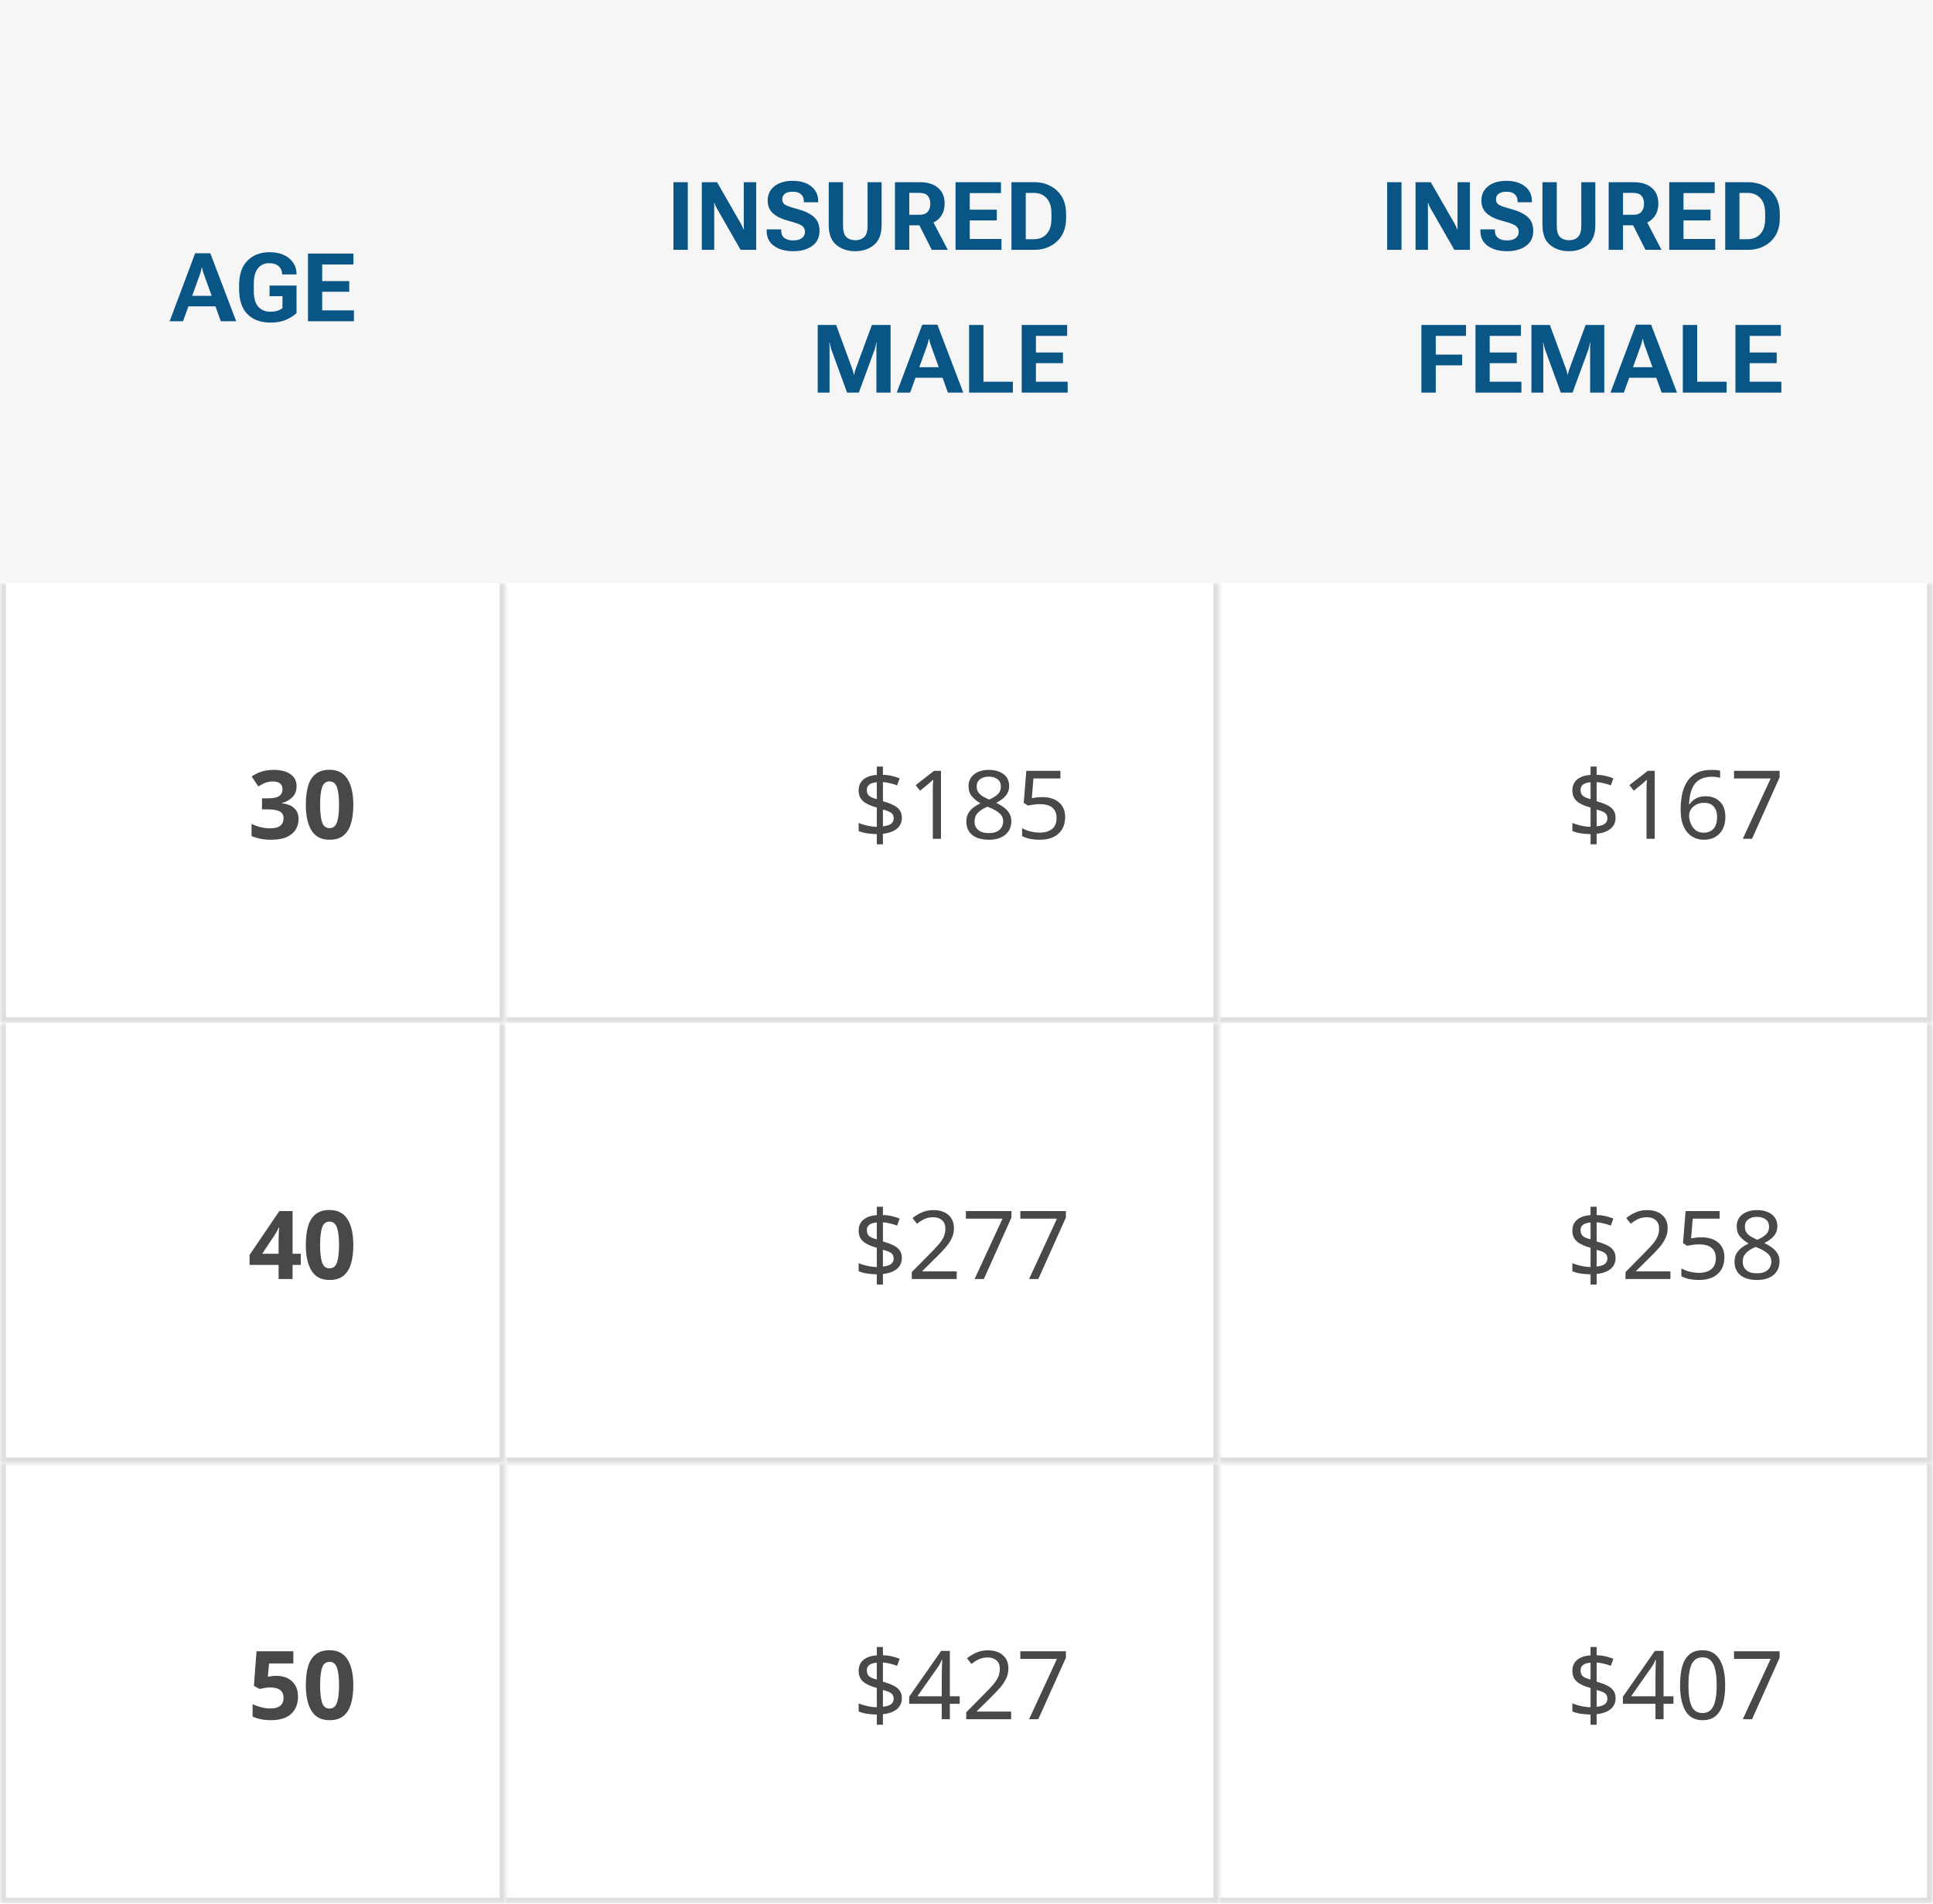 <svg width="325" height="320" viewBox="0 0 325 320" fill="none" xmlns="http://www.w3.org/2000/svg">
<rect width="325" height="320" fill="white"/>
<mask id="path-1-inside-1_478_64" fill="white">
<path d="M0 98H85V172H0V98Z"/>
</mask>
<path d="M85 172V173H86V172H85ZM0 172H-1V173H0V172ZM84 98V172H86V98H84ZM85 171H0V173H85V171ZM1 172V98H-1V172H1Z" fill="#DEDEDE" mask="url(#path-1-inside-1_478_64)"/>
<path d="M49.864 132.136C49.864 132.925 49.623 133.555 49.144 134.024C48.674 134.493 48.093 134.813 47.4 134.984V135.032C48.317 135.139 49.01 135.416 49.48 135.864C49.959 136.312 50.2 136.915 50.2 137.672C50.2 138.333 50.034 138.931 49.703 139.464C49.383 139.987 48.882 140.403 48.2 140.712C47.528 141.011 46.658 141.16 45.592 141.16C44.354 141.16 43.255 140.952 42.295 140.536V138.488C42.786 138.733 43.298 138.92 43.831 139.048C44.376 139.176 44.877 139.24 45.336 139.24C46.2 139.24 46.802 139.091 47.144 138.792C47.495 138.493 47.672 138.072 47.672 137.528C47.672 137.208 47.592 136.941 47.431 136.728C47.272 136.504 46.989 136.339 46.584 136.232C46.189 136.115 45.634 136.056 44.919 136.056H44.056V134.2H44.935C45.639 134.2 46.173 134.136 46.535 134.008C46.909 133.869 47.16 133.688 47.288 133.464C47.426 133.229 47.495 132.963 47.495 132.664C47.495 132.259 47.367 131.944 47.111 131.72C46.866 131.485 46.45 131.368 45.864 131.368C45.319 131.368 44.845 131.464 44.44 131.656C44.045 131.837 43.709 132.019 43.431 132.2L42.312 130.536C42.76 130.216 43.282 129.949 43.88 129.736C44.487 129.523 45.208 129.416 46.039 129.416C47.213 129.416 48.141 129.656 48.824 130.136C49.517 130.605 49.864 131.272 49.864 132.136ZM59.404 135.288C59.404 136.515 59.27 137.565 59.004 138.44C58.748 139.315 58.326 139.987 57.74 140.456C57.164 140.925 56.385 141.16 55.404 141.16C54.028 141.16 53.02 140.643 52.38 139.608C51.74 138.563 51.42 137.123 51.42 135.288C51.42 134.051 51.548 132.995 51.804 132.12C52.06 131.245 52.481 130.573 53.068 130.104C53.654 129.635 54.433 129.4 55.404 129.4C56.769 129.4 57.777 129.917 58.428 130.952C59.078 131.987 59.404 133.432 59.404 135.288ZM53.82 135.288C53.82 136.589 53.932 137.571 54.156 138.232C54.38 138.883 54.796 139.208 55.404 139.208C56.001 139.208 56.417 138.883 56.652 138.232C56.886 137.581 57.004 136.6 57.004 135.288C57.004 133.987 56.886 133.005 56.652 132.344C56.417 131.683 56.001 131.352 55.404 131.352C54.796 131.352 54.38 131.683 54.156 132.344C53.932 133.005 53.82 133.987 53.82 135.288Z" fill="#484848"/>
<mask id="path-4-inside-2_478_64" fill="white">
<path d="M0 172H85V246H0V172Z"/>
</mask>
<path d="M0 172H85V246H0V172Z" fill="white"/>
<path d="M85 246V247H86V246H85ZM0 246H-1V247H0V246ZM84 172V246H86V172H84ZM85 245H0V247H85V245ZM1 246V172H-1V246H1Z" fill="#DEDEDE" mask="url(#path-4-inside-2_478_64)"/>
<path d="M50.568 212.632H49.191V215H46.84V212.632H41.959V210.952L46.968 203.576H49.191V210.76H50.568V212.632ZM46.84 208.824C46.84 208.579 46.845 208.28 46.855 207.928C46.866 207.576 46.877 207.251 46.888 206.952C46.909 206.643 46.925 206.44 46.935 206.344H46.871C46.776 206.557 46.674 206.765 46.568 206.968C46.461 207.171 46.333 207.379 46.184 207.592L44.087 210.76H46.84V208.824ZM59.404 209.288C59.404 210.515 59.27 211.565 59.004 212.44C58.748 213.315 58.326 213.987 57.74 214.456C57.164 214.925 56.385 215.16 55.404 215.16C54.028 215.16 53.02 214.643 52.38 213.608C51.74 212.563 51.42 211.123 51.42 209.288C51.42 208.051 51.548 206.995 51.804 206.12C52.06 205.245 52.481 204.573 53.068 204.104C53.654 203.635 54.433 203.4 55.404 203.4C56.769 203.4 57.777 203.917 58.428 204.952C59.078 205.987 59.404 207.432 59.404 209.288ZM53.82 209.288C53.82 210.589 53.932 211.571 54.156 212.232C54.38 212.883 54.796 213.208 55.404 213.208C56.001 213.208 56.417 212.883 56.652 212.232C56.886 211.581 57.004 210.6 57.004 209.288C57.004 207.987 56.886 207.005 56.652 206.344C56.417 205.683 56.001 205.352 55.404 205.352C54.796 205.352 54.38 205.683 54.156 206.344C53.932 207.005 53.82 207.987 53.82 209.288Z" fill="#484848"/>
<mask id="path-7-inside-3_478_64" fill="white">
<path d="M0 246H85V320H0V246Z"/>
</mask>
<path d="M85 320V321H86V320H85ZM0 320H-1V321H0V320ZM84 246V320H86V246H84ZM85 319H0V321H85V319ZM1 320V246H-1V320H1Z" fill="#DEDEDE" mask="url(#path-7-inside-3_478_64)"/>
<path d="M46.487 281.704C47.181 281.704 47.8 281.837 48.343 282.104C48.888 282.371 49.314 282.76 49.623 283.272C49.944 283.784 50.103 284.419 50.103 285.176C50.103 286.413 49.719 287.389 48.952 288.104C48.184 288.808 47.047 289.16 45.544 289.16C44.946 289.16 44.381 289.107 43.847 289C43.325 288.893 42.866 288.739 42.471 288.536V286.456C42.866 286.659 43.341 286.835 43.895 286.984C44.45 287.123 44.973 287.192 45.464 287.192C46.178 287.192 46.722 287.048 47.096 286.76C47.48 286.461 47.672 286.003 47.672 285.384C47.672 284.232 46.909 283.656 45.383 283.656C45.085 283.656 44.776 283.688 44.456 283.752C44.136 283.805 43.869 283.859 43.656 283.912L42.696 283.4L43.127 277.576H49.319V279.624H45.239L45.032 281.864C45.213 281.832 45.405 281.8 45.608 281.768C45.821 281.725 46.114 281.704 46.487 281.704ZM59.404 283.288C59.404 284.515 59.27 285.565 59.004 286.44C58.748 287.315 58.326 287.987 57.74 288.456C57.164 288.925 56.385 289.16 55.404 289.16C54.028 289.16 53.02 288.643 52.38 287.608C51.74 286.563 51.42 285.123 51.42 283.288C51.42 282.051 51.548 280.995 51.804 280.12C52.06 279.245 52.481 278.573 53.068 278.104C53.654 277.635 54.433 277.4 55.404 277.4C56.769 277.4 57.777 277.917 58.428 278.952C59.078 279.987 59.404 281.432 59.404 283.288ZM53.82 283.288C53.82 284.589 53.932 285.571 54.156 286.232C54.38 286.883 54.796 287.208 55.404 287.208C56.001 287.208 56.417 286.883 56.652 286.232C56.886 285.581 57.004 284.6 57.004 283.288C57.004 281.987 56.886 281.005 56.652 280.344C56.417 279.683 56.001 279.352 55.404 279.352C54.796 279.352 54.38 279.683 54.156 280.344C53.932 281.005 53.82 281.987 53.82 283.288Z" fill="#484848"/>
<rect width="120" height="98" transform="translate(85)" fill="#F6F6F6"/>
<path d="M113.227 42V30.625H115.641V42H113.227ZM118 42V30.625H120.562L124.594 37.648C124.682 37.805 124.758 37.953 124.82 38.094C124.888 38.234 124.951 38.385 125.008 38.547H125.07C125.065 38.375 125.06 38.211 125.055 38.055C125.055 37.893 125.055 37.724 125.055 37.547V30.625H127.141V42H124.523L120.531 35.039C120.443 34.878 120.365 34.724 120.297 34.578C120.234 34.427 120.174 34.271 120.117 34.109H120.062C120.073 34.286 120.078 34.464 120.078 34.641C120.083 34.818 120.086 34.992 120.086 35.164V42H118ZM128.898 38.781V38.555H131.344V38.742C131.339 39.3 131.516 39.719 131.875 40C132.234 40.276 132.732 40.414 133.367 40.414C134.003 40.414 134.49 40.284 134.828 40.023C135.172 39.763 135.344 39.419 135.344 38.992C135.344 38.544 135.18 38.2 134.852 37.961C134.529 37.716 133.818 37.45 132.719 37.164C131.526 36.857 130.62 36.435 130 35.898C129.38 35.362 129.07 34.63 129.07 33.703C129.07 32.698 129.451 31.896 130.211 31.297C130.977 30.698 132.005 30.398 133.297 30.398C134.583 30.398 135.615 30.708 136.391 31.328C137.172 31.943 137.562 32.763 137.562 33.789V34H135.156V33.828C135.156 33.344 135 32.956 134.688 32.664C134.38 32.372 133.922 32.227 133.312 32.227C132.698 32.227 132.245 32.344 131.953 32.578C131.667 32.807 131.523 33.12 131.523 33.516C131.523 33.906 131.68 34.203 131.992 34.406C132.305 34.609 133.01 34.857 134.109 35.148C135.281 35.466 136.185 35.898 136.82 36.445C137.461 36.992 137.784 37.781 137.789 38.812C137.789 39.891 137.385 40.729 136.578 41.328C135.771 41.927 134.703 42.227 133.375 42.227C132.057 42.227 130.982 41.932 130.148 41.344C129.315 40.755 128.898 39.901 128.898 38.781ZM139.336 37.828V30.625H141.742V37.969C141.742 38.865 141.93 39.492 142.305 39.852C142.685 40.206 143.185 40.383 143.805 40.383C144.424 40.383 144.922 40.203 145.297 39.844C145.677 39.484 145.867 38.859 145.867 37.969V30.625H148.227V37.828C148.227 39.349 147.799 40.464 146.945 41.172C146.096 41.875 145.044 42.227 143.789 42.227C142.529 42.227 141.471 41.875 140.617 41.172C139.763 40.464 139.336 39.349 139.336 37.828ZM150.469 42V30.625H154.633C155.951 30.625 156.977 30.94 157.711 31.57C158.451 32.2 158.82 33.081 158.82 34.211C158.82 35.357 158.448 36.255 157.703 36.906C156.964 37.552 155.938 37.875 154.625 37.875H152.883V42H150.469ZM152.883 36.109H154.523C155.216 36.109 155.703 35.94 155.984 35.602C156.266 35.263 156.409 34.81 156.414 34.242C156.414 33.675 156.271 33.229 155.984 32.906C155.703 32.583 155.216 32.422 154.523 32.422H152.883V36.109ZM156.664 42L154.016 36.766L156.539 36.625L159.359 42H156.664ZM160.656 42V30.625H168.297V32.461H163.047V35.25H167.594V37.047H163.047V40.172H168.383V42H160.656ZM170.062 42V30.625H173.883C175.409 30.625 176.682 31.094 177.703 32.031C178.729 32.969 179.242 34.276 179.242 35.953V36.664C179.242 38.346 178.729 39.656 177.703 40.594C176.682 41.531 175.409 42 173.883 42H170.062ZM172.461 40.211H173.836C174.716 40.211 175.427 39.919 175.969 39.336C176.51 38.747 176.781 37.878 176.781 36.727V35.898C176.781 34.747 176.51 33.883 175.969 33.305C175.427 32.721 174.716 32.43 173.836 32.43H172.461V40.211ZM137.484 66V54.625H140.586L143.273 61.953C143.341 62.13 143.396 62.297 143.438 62.453C143.484 62.609 143.523 62.784 143.555 62.977H143.609C143.641 62.784 143.68 62.609 143.727 62.453C143.773 62.297 143.828 62.13 143.891 61.953L146.594 54.625H149.734V66H147.352V58.766C147.352 58.589 147.354 58.396 147.359 58.188C147.37 57.974 147.383 57.781 147.398 57.609H147.336C147.31 57.781 147.271 57.974 147.219 58.188C147.172 58.396 147.117 58.589 147.055 58.766L144.398 66H142.422L139.781 58.766C139.719 58.589 139.661 58.396 139.609 58.188C139.562 57.974 139.523 57.781 139.492 57.609H139.43C139.451 57.781 139.464 57.974 139.469 58.188C139.474 58.396 139.477 58.589 139.477 58.766V66H137.484ZM150.773 66L155.062 54.57H157.609L161.961 66H159.375L156.484 57.977C156.422 57.8 156.37 57.63 156.328 57.469C156.292 57.307 156.258 57.146 156.227 56.984H156.164C156.138 57.146 156.104 57.307 156.062 57.469C156.026 57.63 155.977 57.8 155.914 57.977L153.023 66H150.773ZM153.211 63.5L153.758 61.727H158.789L159.336 63.5H153.211ZM162.938 66V54.625H165.352V64.164H170.297V66H162.938ZM171.781 66V54.625H179.422V56.461H174.172V59.25H178.719V61.047H174.172V64.172H179.508V66H171.781Z" fill="#095586"/>
<rect width="120" height="98" transform="translate(205)" fill="#F6F6F6"/>
<path d="M233.227 42V30.625H235.641V42H233.227ZM238 42V30.625H240.562L244.594 37.648C244.682 37.805 244.758 37.953 244.82 38.094C244.888 38.234 244.951 38.385 245.008 38.547H245.07C245.065 38.375 245.06 38.211 245.055 38.055C245.055 37.893 245.055 37.724 245.055 37.547V30.625H247.141V42H244.523L240.531 35.039C240.443 34.878 240.365 34.724 240.297 34.578C240.234 34.427 240.174 34.271 240.117 34.109H240.062C240.073 34.286 240.078 34.464 240.078 34.641C240.083 34.818 240.086 34.992 240.086 35.164V42H238ZM248.898 38.781V38.555H251.344V38.742C251.339 39.3 251.516 39.719 251.875 40C252.234 40.276 252.732 40.414 253.367 40.414C254.003 40.414 254.49 40.284 254.828 40.023C255.172 39.763 255.344 39.419 255.344 38.992C255.344 38.544 255.18 38.2 254.852 37.961C254.529 37.716 253.818 37.45 252.719 37.164C251.526 36.857 250.62 36.435 250 35.898C249.38 35.362 249.07 34.63 249.07 33.703C249.07 32.698 249.451 31.896 250.211 31.297C250.977 30.698 252.005 30.398 253.297 30.398C254.583 30.398 255.615 30.708 256.391 31.328C257.172 31.943 257.562 32.763 257.562 33.789V34H255.156V33.828C255.156 33.344 255 32.956 254.688 32.664C254.38 32.372 253.922 32.227 253.312 32.227C252.698 32.227 252.245 32.344 251.953 32.578C251.667 32.807 251.523 33.12 251.523 33.516C251.523 33.906 251.68 34.203 251.992 34.406C252.305 34.609 253.01 34.857 254.109 35.148C255.281 35.466 256.185 35.898 256.82 36.445C257.461 36.992 257.784 37.781 257.789 38.812C257.789 39.891 257.385 40.729 256.578 41.328C255.771 41.927 254.703 42.227 253.375 42.227C252.057 42.227 250.982 41.932 250.148 41.344C249.315 40.755 248.898 39.901 248.898 38.781ZM259.336 37.828V30.625H261.742V37.969C261.742 38.865 261.93 39.492 262.305 39.852C262.685 40.206 263.185 40.383 263.805 40.383C264.424 40.383 264.922 40.203 265.297 39.844C265.677 39.484 265.867 38.859 265.867 37.969V30.625H268.227V37.828C268.227 39.349 267.799 40.464 266.945 41.172C266.096 41.875 265.044 42.227 263.789 42.227C262.529 42.227 261.471 41.875 260.617 41.172C259.763 40.464 259.336 39.349 259.336 37.828ZM270.469 42V30.625H274.633C275.951 30.625 276.977 30.94 277.711 31.57C278.451 32.2 278.82 33.081 278.82 34.211C278.82 35.357 278.448 36.255 277.703 36.906C276.964 37.552 275.938 37.875 274.625 37.875H272.883V42H270.469ZM272.883 36.109H274.523C275.216 36.109 275.703 35.94 275.984 35.602C276.266 35.263 276.409 34.81 276.414 34.242C276.414 33.675 276.271 33.229 275.984 32.906C275.703 32.583 275.216 32.422 274.523 32.422H272.883V36.109ZM276.664 42L274.016 36.766L276.539 36.625L279.359 42H276.664ZM280.656 42V30.625H288.297V32.461H283.047V35.25H287.594V37.047H283.047V40.172H288.383V42H280.656ZM290.062 42V30.625H293.883C295.409 30.625 296.682 31.094 297.703 32.031C298.729 32.969 299.242 34.276 299.242 35.953V36.664C299.242 38.346 298.729 39.656 297.703 40.594C296.682 41.531 295.409 42 293.883 42H290.062ZM292.461 40.211H293.836C294.716 40.211 295.427 39.919 295.969 39.336C296.51 38.747 296.781 37.878 296.781 36.727V35.898C296.781 34.747 296.51 33.883 295.969 33.305C295.427 32.721 294.716 32.43 293.836 32.43H292.461V40.211ZM238.984 66V54.625H246.484V56.461H241.398V59.609H245.836V61.414H241.398V66H238.984ZM248.078 66V54.625H255.719V56.461H250.469V59.25H255.016V61.047H250.469V64.172H255.805V66H248.078ZM257.484 66V54.625H260.586L263.273 61.953C263.341 62.13 263.396 62.297 263.438 62.453C263.484 62.609 263.523 62.784 263.555 62.977H263.609C263.641 62.784 263.68 62.609 263.727 62.453C263.773 62.297 263.828 62.13 263.891 61.953L266.594 54.625H269.734V66H267.352V58.766C267.352 58.589 267.354 58.396 267.359 58.188C267.37 57.974 267.383 57.781 267.398 57.609H267.336C267.31 57.781 267.271 57.974 267.219 58.188C267.172 58.396 267.117 58.589 267.055 58.766L264.398 66H262.422L259.781 58.766C259.719 58.589 259.661 58.396 259.609 58.188C259.562 57.974 259.523 57.781 259.492 57.609H259.43C259.451 57.781 259.464 57.974 259.469 58.188C259.474 58.396 259.477 58.589 259.477 58.766V66H257.484ZM270.773 66L275.062 54.57H277.609L281.961 66H279.375L276.484 57.977C276.422 57.8 276.37 57.63 276.328 57.469C276.292 57.307 276.258 57.146 276.227 56.984H276.164C276.138 57.146 276.104 57.307 276.062 57.469C276.026 57.63 275.977 57.8 275.914 57.977L273.023 66H270.773ZM273.211 63.5L273.758 61.727H278.789L279.336 63.5H273.211ZM282.938 66V54.625H285.352V64.164H290.297V66H282.938ZM291.781 66V54.625H299.422V56.461H294.172V59.25H298.719V61.047H294.172V64.172H299.508V66H291.781Z" fill="#095586"/>
<mask id="path-12-inside-4_478_64" fill="white">
<path d="M205 98H325V172H205V98Z"/>
</mask>
<path d="M325 172V173H326V172H325ZM324 98V172H326V98H324ZM325 171H205V173H325V171Z" fill="#DEDEDE" mask="url(#path-12-inside-4_478_64)"/>
<path d="M267.423 140.216C266.836 140.205 266.266 140.157 265.711 140.072C265.156 139.976 264.708 139.848 264.367 139.688V138.328C264.73 138.499 265.194 138.648 265.759 138.776C266.324 138.904 266.879 138.973 267.423 138.984V135.752C266.367 135.464 265.594 135.101 265.103 134.664C264.612 134.227 264.367 133.629 264.367 132.872C264.367 132.083 264.639 131.464 265.183 131.016C265.738 130.568 266.484 130.317 267.423 130.264V128.856H268.447V130.248C269.012 130.259 269.524 130.323 269.983 130.44C270.452 130.547 270.879 130.68 271.263 130.84L270.831 132.024C270.49 131.885 270.111 131.768 269.695 131.672C269.29 131.565 268.874 131.496 268.447 131.464V134.68C269.151 134.883 269.738 135.101 270.207 135.336C270.676 135.56 271.028 135.843 271.263 136.184C271.508 136.515 271.631 136.947 271.631 137.48C271.631 138.227 271.354 138.835 270.799 139.304C270.244 139.763 269.46 140.045 268.447 140.152V141.928H267.423V140.216ZM267.423 131.496C266.847 131.539 266.42 131.672 266.143 131.896C265.876 132.12 265.743 132.408 265.743 132.76C265.743 133.187 265.86 133.517 266.095 133.752C266.34 133.976 266.783 134.168 267.423 134.328V131.496ZM268.447 138.904C269.076 138.84 269.535 138.696 269.823 138.472C270.111 138.237 270.255 137.939 270.255 137.576C270.255 137.171 270.127 136.867 269.871 136.664C269.615 136.451 269.14 136.259 268.447 136.088V138.904ZM278.211 141H276.835V133.016C276.835 132.557 276.841 132.189 276.851 131.912C276.862 131.635 276.878 131.347 276.899 131.048C276.729 131.219 276.574 131.363 276.435 131.48C276.297 131.597 276.121 131.747 275.907 131.928L274.691 132.92L273.955 131.976L277.043 129.576H278.211V141ZM282.568 136.12C282.568 135.299 282.637 134.493 282.776 133.704C282.925 132.904 283.186 132.184 283.56 131.544C283.944 130.893 284.477 130.376 285.16 129.992C285.842 129.608 286.722 129.416 287.8 129.416C288.024 129.416 288.269 129.427 288.536 129.448C288.813 129.469 289.037 129.507 289.208 129.56V130.76C289.016 130.696 288.797 130.648 288.552 130.616C288.317 130.584 288.077 130.568 287.832 130.568C287.096 130.568 286.482 130.691 285.992 130.936C285.501 131.181 285.112 131.517 284.824 131.944C284.546 132.371 284.344 132.861 284.216 133.416C284.088 133.971 284.008 134.563 283.976 135.192H284.072C284.317 134.819 284.658 134.504 285.096 134.248C285.533 133.981 286.093 133.848 286.776 133.848C287.768 133.848 288.568 134.152 289.176 134.76C289.784 135.357 290.088 136.211 290.088 137.32C290.088 138.515 289.757 139.453 289.096 140.136C288.445 140.819 287.565 141.16 286.456 141.16C285.73 141.16 285.074 140.979 284.488 140.616C283.901 140.253 283.432 139.699 283.08 138.952C282.738 138.205 282.568 137.261 282.568 136.12ZM286.44 139.976C287.112 139.976 287.656 139.763 288.072 139.336C288.488 138.899 288.696 138.227 288.696 137.32C288.696 136.595 288.509 136.019 288.136 135.592C287.773 135.165 287.224 134.952 286.488 134.952C285.986 134.952 285.549 135.059 285.176 135.272C284.802 135.475 284.509 135.736 284.296 136.056C284.093 136.376 283.992 136.707 283.992 137.048C283.992 137.507 284.082 137.965 284.264 138.424C284.445 138.872 284.717 139.245 285.08 139.544C285.442 139.832 285.896 139.976 286.44 139.976ZM293.02 141L297.708 130.856H291.548V129.576H299.212V130.664L294.572 141H293.02Z" fill="#484848"/>
<mask id="path-15-inside-5_478_64" fill="white">
<path d="M205 172H325V246H205V172Z"/>
</mask>
<path d="M205 172H325V246H205V172Z" fill="white"/>
<path d="M325 246V247H326V246H325ZM324 172V246H326V172H324ZM325 245H205V247H325V245Z" fill="#DEDEDE" mask="url(#path-15-inside-5_478_64)"/>
<path d="M267.423 214.216C266.836 214.205 266.266 214.157 265.711 214.072C265.156 213.976 264.708 213.848 264.367 213.688V212.328C264.73 212.499 265.194 212.648 265.759 212.776C266.324 212.904 266.879 212.973 267.423 212.984V209.752C266.367 209.464 265.594 209.101 265.103 208.664C264.612 208.227 264.367 207.629 264.367 206.872C264.367 206.083 264.639 205.464 265.183 205.016C265.738 204.568 266.484 204.317 267.423 204.264V202.856H268.447V204.248C269.012 204.259 269.524 204.323 269.983 204.44C270.452 204.547 270.879 204.68 271.263 204.84L270.831 206.024C270.49 205.885 270.111 205.768 269.695 205.672C269.29 205.565 268.874 205.496 268.447 205.464V208.68C269.151 208.883 269.738 209.101 270.207 209.336C270.676 209.56 271.028 209.843 271.263 210.184C271.508 210.515 271.631 210.947 271.631 211.48C271.631 212.227 271.354 212.835 270.799 213.304C270.244 213.763 269.46 214.045 268.447 214.152V215.928H267.423V214.216ZM267.423 205.496C266.847 205.539 266.42 205.672 266.143 205.896C265.876 206.12 265.743 206.408 265.743 206.76C265.743 207.187 265.86 207.517 266.095 207.752C266.34 207.976 266.783 208.168 267.423 208.328V205.496ZM268.447 212.904C269.076 212.84 269.535 212.696 269.823 212.472C270.111 212.237 270.255 211.939 270.255 211.576C270.255 211.171 270.127 210.867 269.871 210.664C269.615 210.451 269.14 210.259 268.447 210.088V212.904ZM280.851 215H273.299V213.832L276.291 210.808C276.867 210.232 277.353 209.72 277.747 209.272C278.142 208.824 278.441 208.387 278.643 207.96C278.846 207.523 278.947 207.048 278.947 206.536C278.947 205.907 278.761 205.432 278.387 205.112C278.014 204.781 277.529 204.616 276.931 204.616C276.377 204.616 275.886 204.712 275.459 204.904C275.043 205.096 274.617 205.363 274.179 205.704L273.427 204.76C273.875 204.387 274.387 204.072 274.963 203.816C275.55 203.549 276.206 203.416 276.931 203.416C277.998 203.416 278.841 203.688 279.459 204.232C280.078 204.765 280.387 205.507 280.387 206.456C280.387 207.053 280.265 207.613 280.019 208.136C279.774 208.659 279.433 209.176 278.995 209.688C278.558 210.189 278.046 210.728 277.459 211.304L275.075 213.656V213.72H280.851V215ZM286.088 207.992C287.261 207.992 288.194 208.285 288.888 208.872C289.581 209.459 289.928 210.285 289.928 211.352C289.928 212.536 289.549 213.469 288.792 214.152C288.045 214.824 287 215.16 285.656 215.16C285.069 215.16 284.514 215.107 283.992 215C283.48 214.893 283.048 214.739 282.696 214.536V213.208C283.08 213.443 283.544 213.629 284.088 213.768C284.642 213.896 285.17 213.96 285.672 213.96C286.514 213.96 287.192 213.763 287.704 213.368C288.226 212.963 288.488 212.339 288.488 211.496C288.488 210.749 288.258 210.179 287.8 209.784C287.341 209.379 286.616 209.176 285.624 209.176C285.325 209.176 284.984 209.203 284.6 209.256C284.216 209.309 283.906 209.363 283.672 209.416L282.968 208.968L283.4 203.576H289.128V204.856H284.6L284.328 208.168C284.509 208.136 284.754 208.099 285.064 208.056C285.373 208.013 285.714 207.992 286.088 207.992ZM295.404 203.416C296.406 203.416 297.228 203.651 297.868 204.12C298.508 204.589 298.828 205.267 298.828 206.152C298.828 206.611 298.726 207.011 298.524 207.352C298.332 207.693 298.07 207.997 297.74 208.264C297.409 208.52 297.046 208.749 296.652 208.952C297.121 209.176 297.548 209.432 297.932 209.72C298.316 209.997 298.62 210.323 298.844 210.696C299.078 211.069 299.196 211.517 299.196 212.04C299.196 213 298.854 213.763 298.172 214.328C297.5 214.883 296.593 215.16 295.452 215.16C294.225 215.16 293.281 214.893 292.62 214.36C291.958 213.816 291.628 213.059 291.628 212.088C291.628 211.565 291.734 211.112 291.948 210.728C292.172 210.344 292.465 210.013 292.828 209.736C293.19 209.459 293.58 209.224 293.996 209.032C293.441 208.712 292.966 208.328 292.572 207.88C292.188 207.421 291.996 206.84 291.996 206.136C291.996 205.549 292.145 205.059 292.444 204.664C292.742 204.259 293.148 203.949 293.66 203.736C294.172 203.523 294.753 203.416 295.404 203.416ZM295.388 204.552C294.801 204.552 294.316 204.696 293.932 204.984C293.558 205.261 293.372 205.667 293.372 206.2C293.372 206.595 293.462 206.925 293.644 207.192C293.836 207.459 294.092 207.688 294.412 207.88C294.732 208.061 295.084 208.237 295.468 208.408C296.022 208.173 296.486 207.891 296.86 207.56C297.244 207.229 297.436 206.776 297.436 206.2C297.436 205.667 297.249 205.261 296.876 204.984C296.502 204.696 296.006 204.552 295.388 204.552ZM293.004 212.104C293.004 212.659 293.201 213.123 293.596 213.496C293.99 213.859 294.598 214.04 295.42 214.04C296.198 214.04 296.79 213.859 297.196 213.496C297.612 213.123 297.82 212.643 297.82 212.056C297.82 211.501 297.601 211.043 297.164 210.68C296.726 210.307 296.145 209.981 295.42 209.704L295.164 209.608C294.46 209.907 293.921 210.253 293.548 210.648C293.185 211.032 293.004 211.517 293.004 212.104Z" fill="#484848"/>
<mask id="path-18-inside-6_478_64" fill="white">
<path d="M205 246H325V320H205V246Z"/>
</mask>
<path d="M325 320V321H326V320H325ZM324 246V320H326V246H324ZM325 319H205V321H325V319Z" fill="#DEDEDE" mask="url(#path-18-inside-6_478_64)"/>
<path d="M267.423 288.216C266.836 288.205 266.266 288.157 265.711 288.072C265.156 287.976 264.708 287.848 264.367 287.688V286.328C264.73 286.499 265.194 286.648 265.759 286.776C266.324 286.904 266.879 286.973 267.423 286.984V283.752C266.367 283.464 265.594 283.101 265.103 282.664C264.612 282.227 264.367 281.629 264.367 280.872C264.367 280.083 264.639 279.464 265.183 279.016C265.738 278.568 266.484 278.317 267.423 278.264V276.856H268.447V278.248C269.012 278.259 269.524 278.323 269.983 278.44C270.452 278.547 270.879 278.68 271.263 278.84L270.831 280.024C270.49 279.885 270.111 279.768 269.695 279.672C269.29 279.565 268.874 279.496 268.447 279.464V282.68C269.151 282.883 269.738 283.101 270.207 283.336C270.676 283.56 271.028 283.843 271.263 284.184C271.508 284.515 271.631 284.947 271.631 285.48C271.631 286.227 271.354 286.835 270.799 287.304C270.244 287.763 269.46 288.045 268.447 288.152V289.928H267.423V288.216ZM267.423 279.496C266.847 279.539 266.42 279.672 266.143 279.896C265.876 280.12 265.743 280.408 265.743 280.76C265.743 281.187 265.86 281.517 266.095 281.752C266.34 281.976 266.783 282.168 267.423 282.328V279.496ZM268.447 286.904C269.076 286.84 269.535 286.696 269.823 286.472C270.111 286.237 270.255 285.939 270.255 285.576C270.255 285.171 270.127 284.867 269.871 284.664C269.615 284.451 269.14 284.259 268.447 284.088V286.904ZM281.363 286.408H279.699V289H278.339V286.408H272.867V285.208L278.243 277.512H279.699V285.144H281.363V286.408ZM278.339 281.544C278.339 280.989 278.35 280.52 278.371 280.136C278.393 279.741 278.409 279.368 278.419 279.016H278.355C278.27 279.219 278.163 279.437 278.035 279.672C277.907 279.907 277.785 280.104 277.667 280.264L274.243 285.144H278.339V281.544ZM290.056 283.272C290.056 284.499 289.928 285.555 289.672 286.44C289.416 287.315 289.01 287.987 288.456 288.456C287.901 288.925 287.165 289.16 286.248 289.16C284.957 289.16 284.002 288.643 283.384 287.608C282.776 286.563 282.472 285.117 282.472 283.272C282.472 282.035 282.594 280.979 282.84 280.104C283.096 279.229 283.501 278.563 284.056 278.104C284.61 277.635 285.341 277.4 286.248 277.4C287.528 277.4 288.482 277.917 289.112 278.952C289.741 279.976 290.056 281.416 290.056 283.272ZM283.88 283.272C283.88 284.84 284.056 286.013 284.408 286.792C284.77 287.571 285.384 287.96 286.248 287.96C287.101 287.96 287.709 287.576 288.072 286.808C288.445 286.029 288.632 284.851 288.632 283.272C288.632 281.715 288.445 280.547 288.072 279.768C287.709 278.989 287.101 278.6 286.248 278.6C285.384 278.6 284.77 278.989 284.408 279.768C284.056 280.547 283.88 281.715 283.88 283.272ZM293.02 289L297.708 278.856H291.548V277.576H299.212V278.664L294.572 289H293.02Z" fill="#484848"/>
<rect width="85" height="98" fill="#F6F6F6"/>
<path d="M28.523 54L32.812 42.57H35.359L39.711 54H37.125L34.234 45.977C34.172 45.8 34.12 45.63 34.078 45.469C34.042 45.307 34.008 45.146 33.977 44.984H33.914C33.888 45.146 33.854 45.307 33.812 45.469C33.776 45.63 33.727 45.8 33.664 45.977L30.773 54H28.523ZM30.961 51.5L31.508 49.727H36.539L37.086 51.5H30.961ZM40.203 48.664V47.961C40.203 46.143 40.669 44.763 41.602 43.82C42.539 42.872 43.776 42.398 45.312 42.398C46.714 42.398 47.818 42.742 48.625 43.43C49.432 44.117 49.841 44.977 49.852 46.008V46.133H47.43V46.039C47.43 45.55 47.245 45.128 46.875 44.773C46.505 44.419 45.956 44.242 45.227 44.242C44.456 44.242 43.836 44.529 43.367 45.102C42.904 45.675 42.672 46.536 42.672 47.688V48.938C42.672 50.115 42.922 50.987 43.422 51.555C43.922 52.117 44.607 52.398 45.477 52.398C45.909 52.398 46.279 52.352 46.586 52.258C46.898 52.164 47.2 52.013 47.492 51.805V49.789H45.32V48.008H49.859V52.617C49.469 53.013 48.906 53.38 48.172 53.719C47.438 54.057 46.536 54.227 45.469 54.227C43.833 54.227 42.547 53.755 41.609 52.812C40.672 51.865 40.203 50.482 40.203 48.664ZM51.781 54V42.625H59.422V44.461H54.172V47.25H58.719V49.047H54.172V52.172H59.508V54H51.781Z" fill="#095586"/>
<mask id="path-22-inside-7_478_64" fill="white">
<path d="M85 98H205V172H85V98Z"/>
</mask>
<path d="M205 172V173H206V172H205ZM204 98V172H206V98H204ZM205 171H85V173H205V171Z" fill="#DEDEDE" mask="url(#path-22-inside-7_478_64)"/>
<path d="M147.423 140.216C146.836 140.205 146.266 140.157 145.711 140.072C145.156 139.976 144.708 139.848 144.367 139.688V138.328C144.73 138.499 145.194 138.648 145.759 138.776C146.324 138.904 146.879 138.973 147.423 138.984V135.752C146.367 135.464 145.594 135.101 145.103 134.664C144.612 134.227 144.367 133.629 144.367 132.872C144.367 132.083 144.639 131.464 145.183 131.016C145.738 130.568 146.484 130.317 147.423 130.264V128.856H148.447V130.248C149.012 130.259 149.524 130.323 149.983 130.44C150.452 130.547 150.879 130.68 151.263 130.84L150.831 132.024C150.49 131.885 150.111 131.768 149.695 131.672C149.29 131.565 148.874 131.496 148.447 131.464V134.68C149.151 134.883 149.738 135.101 150.207 135.336C150.676 135.56 151.028 135.843 151.263 136.184C151.508 136.515 151.631 136.947 151.631 137.48C151.631 138.227 151.354 138.835 150.799 139.304C150.244 139.763 149.46 140.045 148.447 140.152V141.928H147.423V140.216ZM147.423 131.496C146.847 131.539 146.42 131.672 146.143 131.896C145.876 132.12 145.743 132.408 145.743 132.76C145.743 133.187 145.86 133.517 146.095 133.752C146.34 133.976 146.783 134.168 147.423 134.328V131.496ZM148.447 138.904C149.076 138.84 149.535 138.696 149.823 138.472C150.111 138.237 150.255 137.939 150.255 137.576C150.255 137.171 150.127 136.867 149.871 136.664C149.615 136.451 149.14 136.259 148.447 136.088V138.904ZM158.211 141H156.835V133.016C156.835 132.557 156.841 132.189 156.851 131.912C156.862 131.635 156.878 131.347 156.899 131.048C156.729 131.219 156.574 131.363 156.435 131.48C156.297 131.597 156.121 131.747 155.907 131.928L154.691 132.92L153.955 131.976L157.043 129.576H158.211V141ZM166.248 129.416C167.25 129.416 168.072 129.651 168.712 130.12C169.352 130.589 169.672 131.267 169.672 132.152C169.672 132.611 169.57 133.011 169.368 133.352C169.176 133.693 168.914 133.997 168.584 134.264C168.253 134.52 167.89 134.749 167.496 134.952C167.965 135.176 168.392 135.432 168.776 135.72C169.16 135.997 169.464 136.323 169.688 136.696C169.922 137.069 170.04 137.517 170.04 138.04C170.04 139 169.698 139.763 169.016 140.328C168.344 140.883 167.437 141.16 166.296 141.16C165.069 141.16 164.125 140.893 163.464 140.36C162.802 139.816 162.472 139.059 162.472 138.088C162.472 137.565 162.578 137.112 162.792 136.728C163.016 136.344 163.309 136.013 163.672 135.736C164.034 135.459 164.424 135.224 164.84 135.032C164.285 134.712 163.81 134.328 163.416 133.88C163.032 133.421 162.84 132.84 162.84 132.136C162.84 131.549 162.989 131.059 163.288 130.664C163.586 130.259 163.992 129.949 164.504 129.736C165.016 129.523 165.597 129.416 166.248 129.416ZM166.232 130.552C165.645 130.552 165.16 130.696 164.776 130.984C164.402 131.261 164.216 131.667 164.216 132.2C164.216 132.595 164.306 132.925 164.488 133.192C164.68 133.459 164.936 133.688 165.256 133.88C165.576 134.061 165.928 134.237 166.312 134.408C166.866 134.173 167.33 133.891 167.704 133.56C168.088 133.229 168.28 132.776 168.28 132.2C168.28 131.667 168.093 131.261 167.72 130.984C167.346 130.696 166.85 130.552 166.232 130.552ZM163.848 138.104C163.848 138.659 164.045 139.123 164.44 139.496C164.834 139.859 165.442 140.04 166.264 140.04C167.042 140.04 167.634 139.859 168.04 139.496C168.456 139.123 168.664 138.643 168.664 138.056C168.664 137.501 168.445 137.043 168.008 136.68C167.57 136.307 166.989 135.981 166.264 135.704L166.008 135.608C165.304 135.907 164.765 136.253 164.392 136.648C164.029 137.032 163.848 137.517 163.848 138.104ZM175.244 133.992C176.417 133.992 177.35 134.285 178.044 134.872C178.737 135.459 179.084 136.285 179.084 137.352C179.084 138.536 178.705 139.469 177.948 140.152C177.201 140.824 176.156 141.16 174.812 141.16C174.225 141.16 173.67 141.107 173.148 141C172.636 140.893 172.204 140.739 171.852 140.536V139.208C172.236 139.443 172.7 139.629 173.244 139.768C173.798 139.896 174.326 139.96 174.828 139.96C175.67 139.96 176.348 139.763 176.86 139.368C177.382 138.963 177.644 138.339 177.644 137.496C177.644 136.749 177.414 136.179 176.956 135.784C176.497 135.379 175.772 135.176 174.78 135.176C174.481 135.176 174.14 135.203 173.756 135.256C173.372 135.309 173.062 135.363 172.828 135.416L172.124 134.968L172.556 129.576H178.284V130.856H173.756L173.484 134.168C173.665 134.136 173.91 134.099 174.22 134.056C174.529 134.013 174.87 133.992 175.244 133.992Z" fill="#484848"/>
<mask id="path-25-inside-8_478_64" fill="white">
<path d="M85 172H205V246H85V172Z"/>
</mask>
<path d="M85 172H205V246H85V172Z" fill="white"/>
<path d="M205 246V247H206V246H205ZM204 172V246H206V172H204ZM205 245H85V247H205V245Z" fill="#DEDEDE" mask="url(#path-25-inside-8_478_64)"/>
<path d="M147.423 214.216C146.836 214.205 146.266 214.157 145.711 214.072C145.156 213.976 144.708 213.848 144.367 213.688V212.328C144.73 212.499 145.194 212.648 145.759 212.776C146.324 212.904 146.879 212.973 147.423 212.984V209.752C146.367 209.464 145.594 209.101 145.103 208.664C144.612 208.227 144.367 207.629 144.367 206.872C144.367 206.083 144.639 205.464 145.183 205.016C145.738 204.568 146.484 204.317 147.423 204.264V202.856H148.447V204.248C149.012 204.259 149.524 204.323 149.983 204.44C150.452 204.547 150.879 204.68 151.263 204.84L150.831 206.024C150.49 205.885 150.111 205.768 149.695 205.672C149.29 205.565 148.874 205.496 148.447 205.464V208.68C149.151 208.883 149.738 209.101 150.207 209.336C150.676 209.56 151.028 209.843 151.263 210.184C151.508 210.515 151.631 210.947 151.631 211.48C151.631 212.227 151.354 212.835 150.799 213.304C150.244 213.763 149.46 214.045 148.447 214.152V215.928H147.423V214.216ZM147.423 205.496C146.847 205.539 146.42 205.672 146.143 205.896C145.876 206.12 145.743 206.408 145.743 206.76C145.743 207.187 145.86 207.517 146.095 207.752C146.34 207.976 146.783 208.168 147.423 208.328V205.496ZM148.447 212.904C149.076 212.84 149.535 212.696 149.823 212.472C150.111 212.237 150.255 211.939 150.255 211.576C150.255 211.171 150.127 210.867 149.871 210.664C149.615 210.451 149.14 210.259 148.447 210.088V212.904ZM160.851 215H153.299V213.832L156.291 210.808C156.867 210.232 157.353 209.72 157.747 209.272C158.142 208.824 158.441 208.387 158.643 207.96C158.846 207.523 158.947 207.048 158.947 206.536C158.947 205.907 158.761 205.432 158.387 205.112C158.014 204.781 157.529 204.616 156.931 204.616C156.377 204.616 155.886 204.712 155.459 204.904C155.043 205.096 154.617 205.363 154.179 205.704L153.427 204.76C153.875 204.387 154.387 204.072 154.963 203.816C155.55 203.549 156.206 203.416 156.931 203.416C157.998 203.416 158.841 203.688 159.459 204.232C160.078 204.765 160.387 205.507 160.387 206.456C160.387 207.053 160.265 207.613 160.019 208.136C159.774 208.659 159.433 209.176 158.995 209.688C158.558 210.189 158.046 210.728 157.459 211.304L155.075 213.656V213.72H160.851V215ZM163.864 215L168.552 204.856H162.392V203.576H170.056V204.664L165.416 215H163.864ZM173.02 215L177.708 204.856H171.548V203.576H179.212V204.664L174.572 215H173.02Z" fill="#484848"/>
<mask id="path-28-inside-9_478_64" fill="white">
<path d="M85 246H205V320H85V246Z"/>
</mask>
<path d="M205 320V321H206V320H205ZM204 246V320H206V246H204ZM205 319H85V321H205V319Z" fill="#DEDEDE" mask="url(#path-28-inside-9_478_64)"/>
<path d="M147.423 288.216C146.836 288.205 146.266 288.157 145.711 288.072C145.156 287.976 144.708 287.848 144.367 287.688V286.328C144.73 286.499 145.194 286.648 145.759 286.776C146.324 286.904 146.879 286.973 147.423 286.984V283.752C146.367 283.464 145.594 283.101 145.103 282.664C144.612 282.227 144.367 281.629 144.367 280.872C144.367 280.083 144.639 279.464 145.183 279.016C145.738 278.568 146.484 278.317 147.423 278.264V276.856H148.447V278.248C149.012 278.259 149.524 278.323 149.983 278.44C150.452 278.547 150.879 278.68 151.263 278.84L150.831 280.024C150.49 279.885 150.111 279.768 149.695 279.672C149.29 279.565 148.874 279.496 148.447 279.464V282.68C149.151 282.883 149.738 283.101 150.207 283.336C150.676 283.56 151.028 283.843 151.263 284.184C151.508 284.515 151.631 284.947 151.631 285.48C151.631 286.227 151.354 286.835 150.799 287.304C150.244 287.763 149.46 288.045 148.447 288.152V289.928H147.423V288.216ZM147.423 279.496C146.847 279.539 146.42 279.672 146.143 279.896C145.876 280.12 145.743 280.408 145.743 280.76C145.743 281.187 145.86 281.517 146.095 281.752C146.34 281.976 146.783 282.168 147.423 282.328V279.496ZM148.447 286.904C149.076 286.84 149.535 286.696 149.823 286.472C150.111 286.237 150.255 285.939 150.255 285.576C150.255 285.171 150.127 284.867 149.871 284.664C149.615 284.451 149.14 284.259 148.447 284.088V286.904ZM161.363 286.408H159.699V289H158.339V286.408H152.867V285.208L158.243 277.512H159.699V285.144H161.363V286.408ZM158.339 281.544C158.339 280.989 158.35 280.52 158.371 280.136C158.393 279.741 158.409 279.368 158.419 279.016H158.355C158.27 279.219 158.163 279.437 158.035 279.672C157.907 279.907 157.785 280.104 157.667 280.264L154.243 285.144H158.339V281.544ZM170.008 289H162.456V287.832L165.448 284.808C166.024 284.232 166.509 283.72 166.904 283.272C167.298 282.824 167.597 282.387 167.8 281.96C168.002 281.523 168.104 281.048 168.104 280.536C168.104 279.907 167.917 279.432 167.544 279.112C167.17 278.781 166.685 278.616 166.088 278.616C165.533 278.616 165.042 278.712 164.616 278.904C164.2 279.096 163.773 279.363 163.336 279.704L162.584 278.76C163.032 278.387 163.544 278.072 164.12 277.816C164.706 277.549 165.362 277.416 166.088 277.416C167.154 277.416 167.997 277.688 168.616 278.232C169.234 278.765 169.544 279.507 169.544 280.456C169.544 281.053 169.421 281.613 169.176 282.136C168.93 282.659 168.589 283.176 168.152 283.688C167.714 284.189 167.202 284.728 166.616 285.304L164.232 287.656V287.72H170.008V289ZM173.02 289L177.708 278.856H171.548V277.576H179.212V278.664L174.572 289H173.02Z" fill="#484848"/>
</svg>
